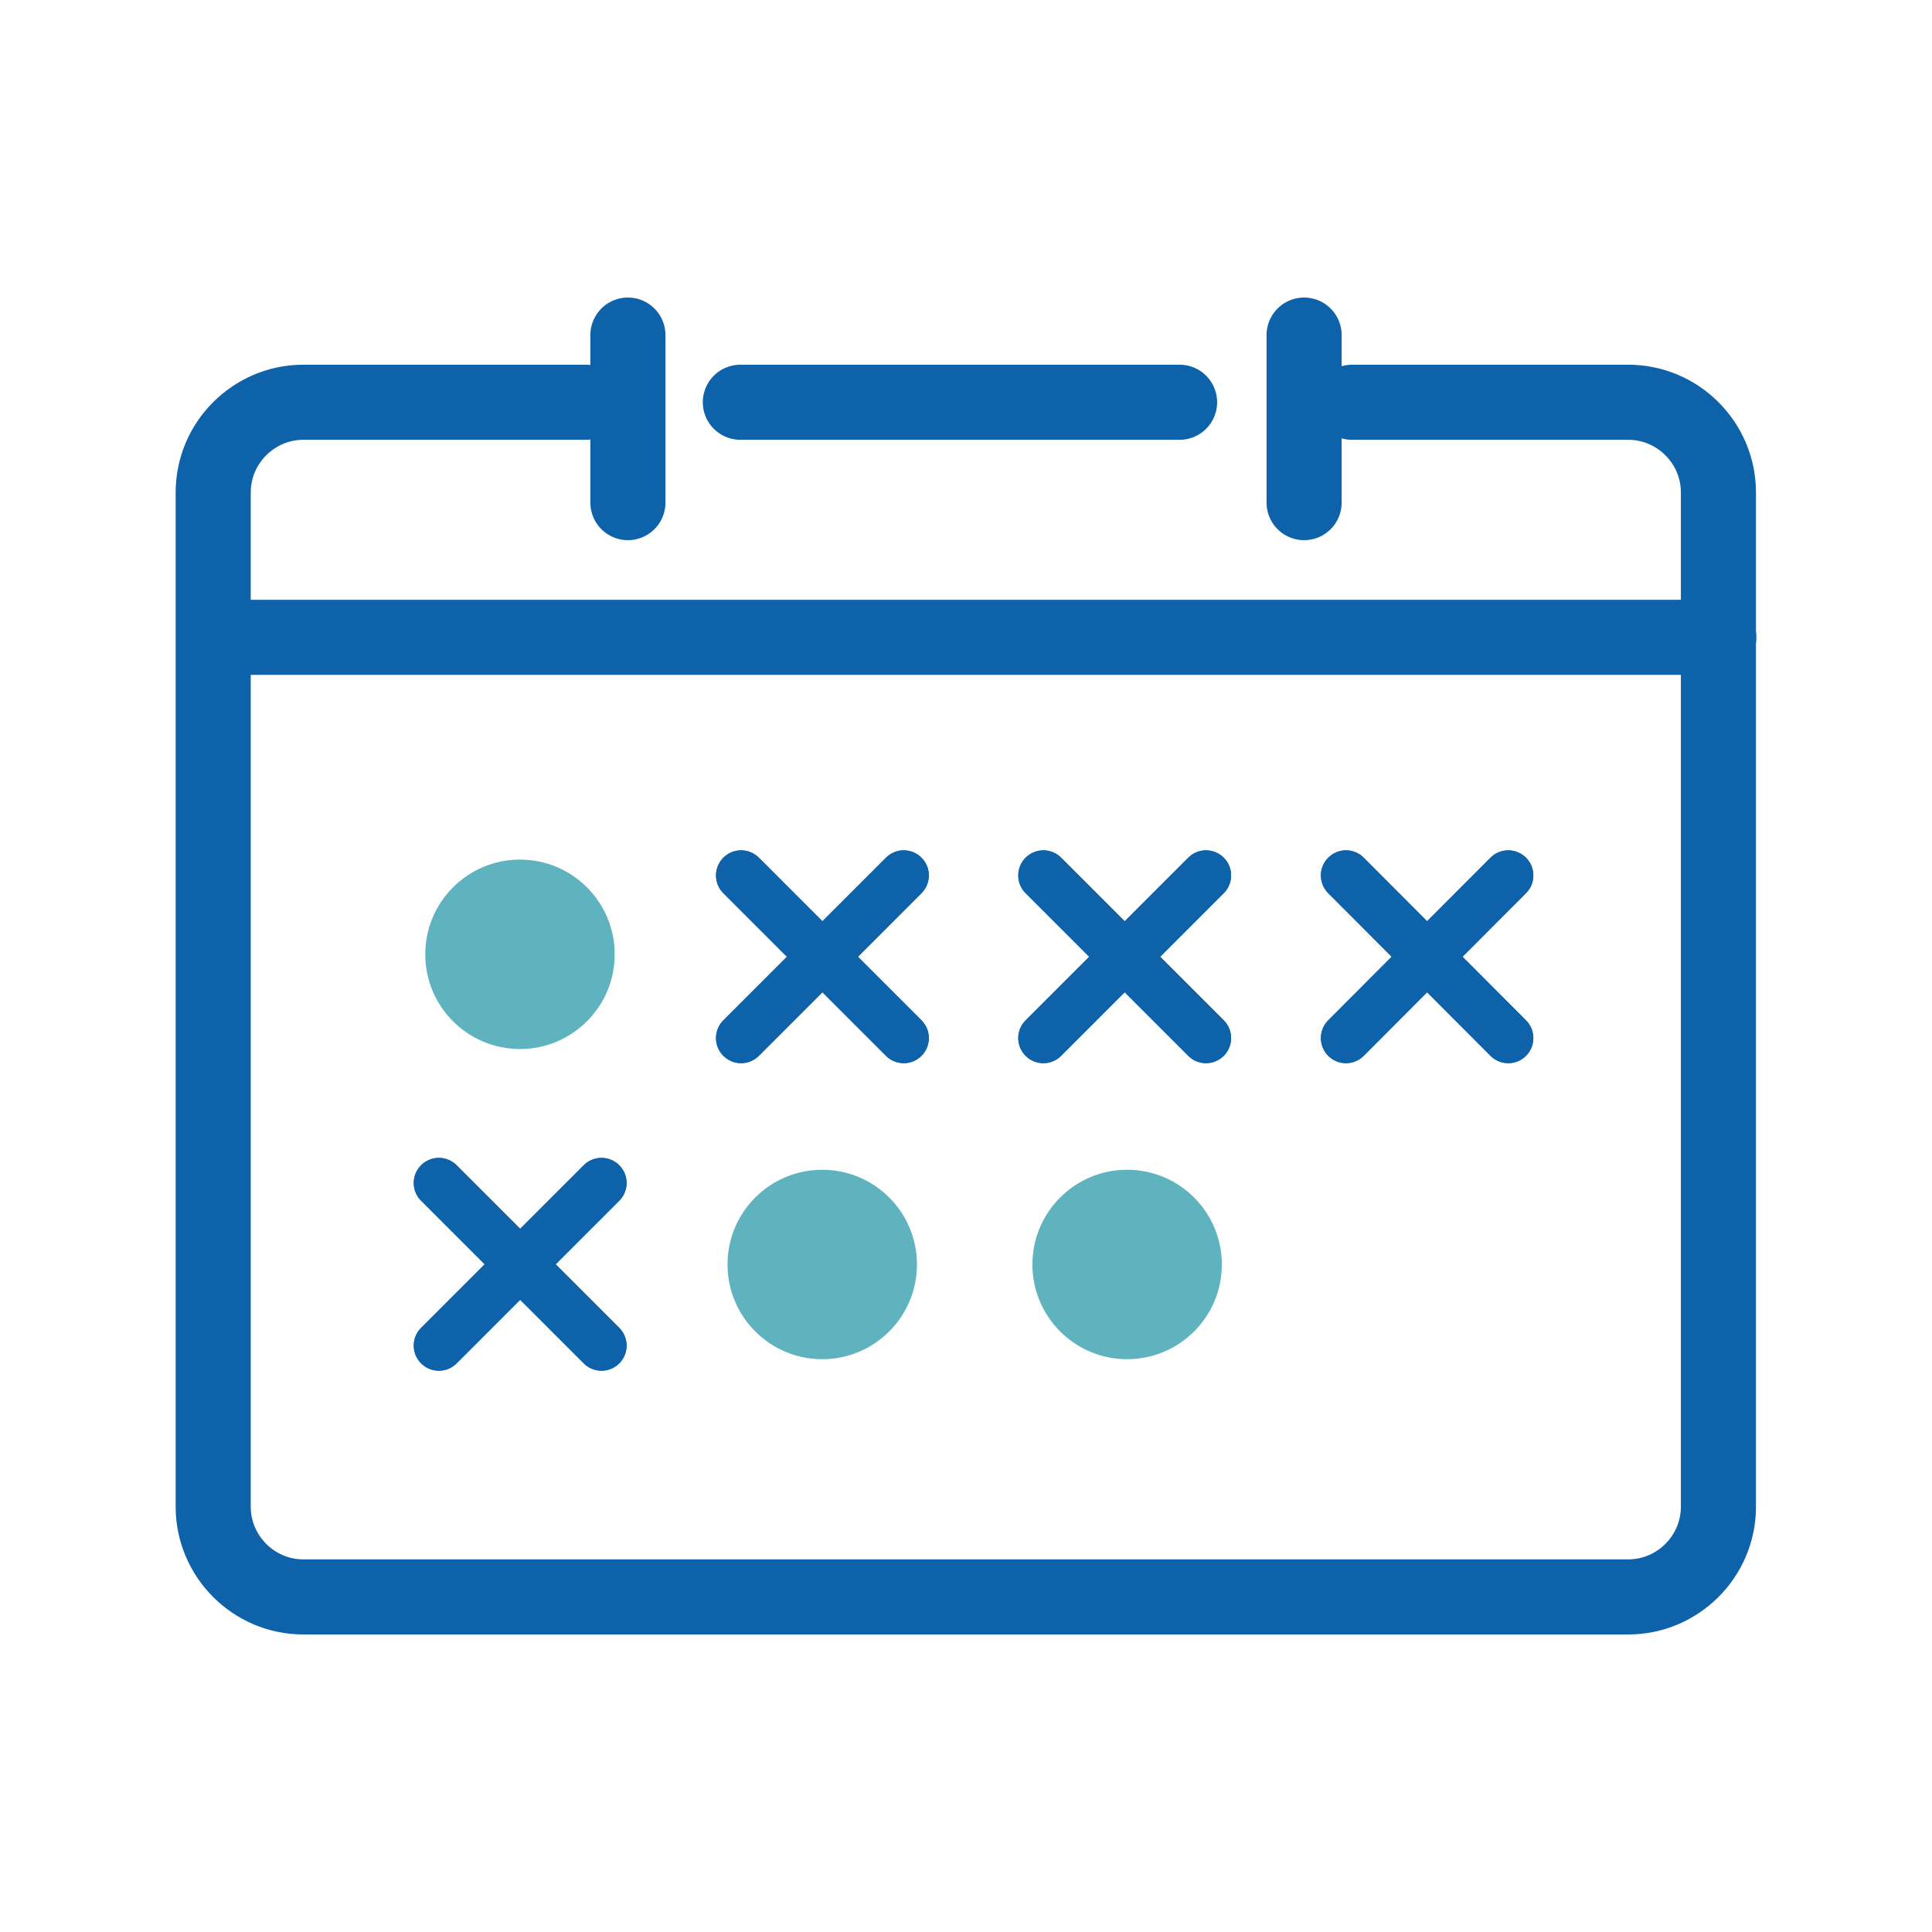 <?xml version="1.0" encoding="UTF-8"?>
<svg id="_2" data-name=" 2" xmlns="http://www.w3.org/2000/svg" version="1.1" viewBox="0 0 512 512">
  <defs>
    <style>
      .cls-1 {
        stroke-width: 19.9px;
      }

      .cls-1, .cls-2 {
        fill: none;
        stroke: #0e62a9;
        stroke-linecap: round;
        stroke-linejoin: round;
      }

      .cls-2 {
        stroke-width: 13.3px;
      }

      .cls-3 {
        fill: #5eb3bf;
        stroke-width: 0px;
      }
    </style>
  </defs>
  <g>
    <path class="cls-1" d="M358.3,106.6h73.2c13.2,0,23.9,10.8,23.9,23.9v268.8c0,13.2-10.8,23.9-23.9,23.9H80.4c-13.2,0-23.9-10.8-23.9-23.9V130.5c0-13.2,10.8-23.9,23.9-23.9h74.9"/>
    <line class="cls-1" x1="196.2" y1="106.6" x2="312.6" y2="106.6"/>
    <line class="cls-1" x1="166.4" y1="88.8" x2="166.4" y2="133.2"/>
    <line class="cls-1" x1="345.6" y1="88.8" x2="345.6" y2="133.2"/>
    <line class="cls-1" x1="61.7" y1="168.9" x2="455.5" y2="168.9"/>
    <line class="cls-2" x1="239.5" y1="232" x2="196.4" y2="275.1"/>
    <line class="cls-2" x1="239.5" y1="275.1" x2="196.4" y2="232"/>
  </g>
  <g>
    <line class="cls-2" x1="239.5" y1="232" x2="196.4" y2="275.1"/>
    <line class="cls-2" x1="239.5" y1="275.1" x2="196.4" y2="232"/>
    <line class="cls-2" x1="319.6" y1="232" x2="276.5" y2="275.1"/>
    <line class="cls-2" x1="319.6" y1="275.1" x2="276.5" y2="232"/>
    <line class="cls-2" x1="319.6" y1="232" x2="276.5" y2="275.1"/>
    <line class="cls-2" x1="319.6" y1="275.1" x2="276.5" y2="232"/>
    <line class="cls-2" x1="399.7" y1="232" x2="356.7" y2="275.1"/>
    <line class="cls-2" x1="399.7" y1="275.1" x2="356.7" y2="232"/>
    <line class="cls-2" x1="399.7" y1="232" x2="356.7" y2="275.1"/>
    <line class="cls-2" x1="399.7" y1="275.1" x2="356.7" y2="232"/>
  </g>
  <line class="cls-2" x1="159.4" y1="313.5" x2="116.3" y2="356.6"/>
  <line class="cls-2" x1="159.4" y1="356.6" x2="116.3" y2="313.5"/>
  <line class="cls-2" x1="159.4" y1="313.5" x2="116.3" y2="356.6"/>
  <line class="cls-2" x1="159.4" y1="356.6" x2="116.3" y2="313.5"/>
  <circle class="cls-3" cx="137.8" cy="252.9" r="25.1"/>
  <circle class="cls-3" cx="217.9" cy="335.1" r="25.1"/>
  <circle class="cls-3" cx="298.7" cy="335.1" r="25.1"/>
</svg>